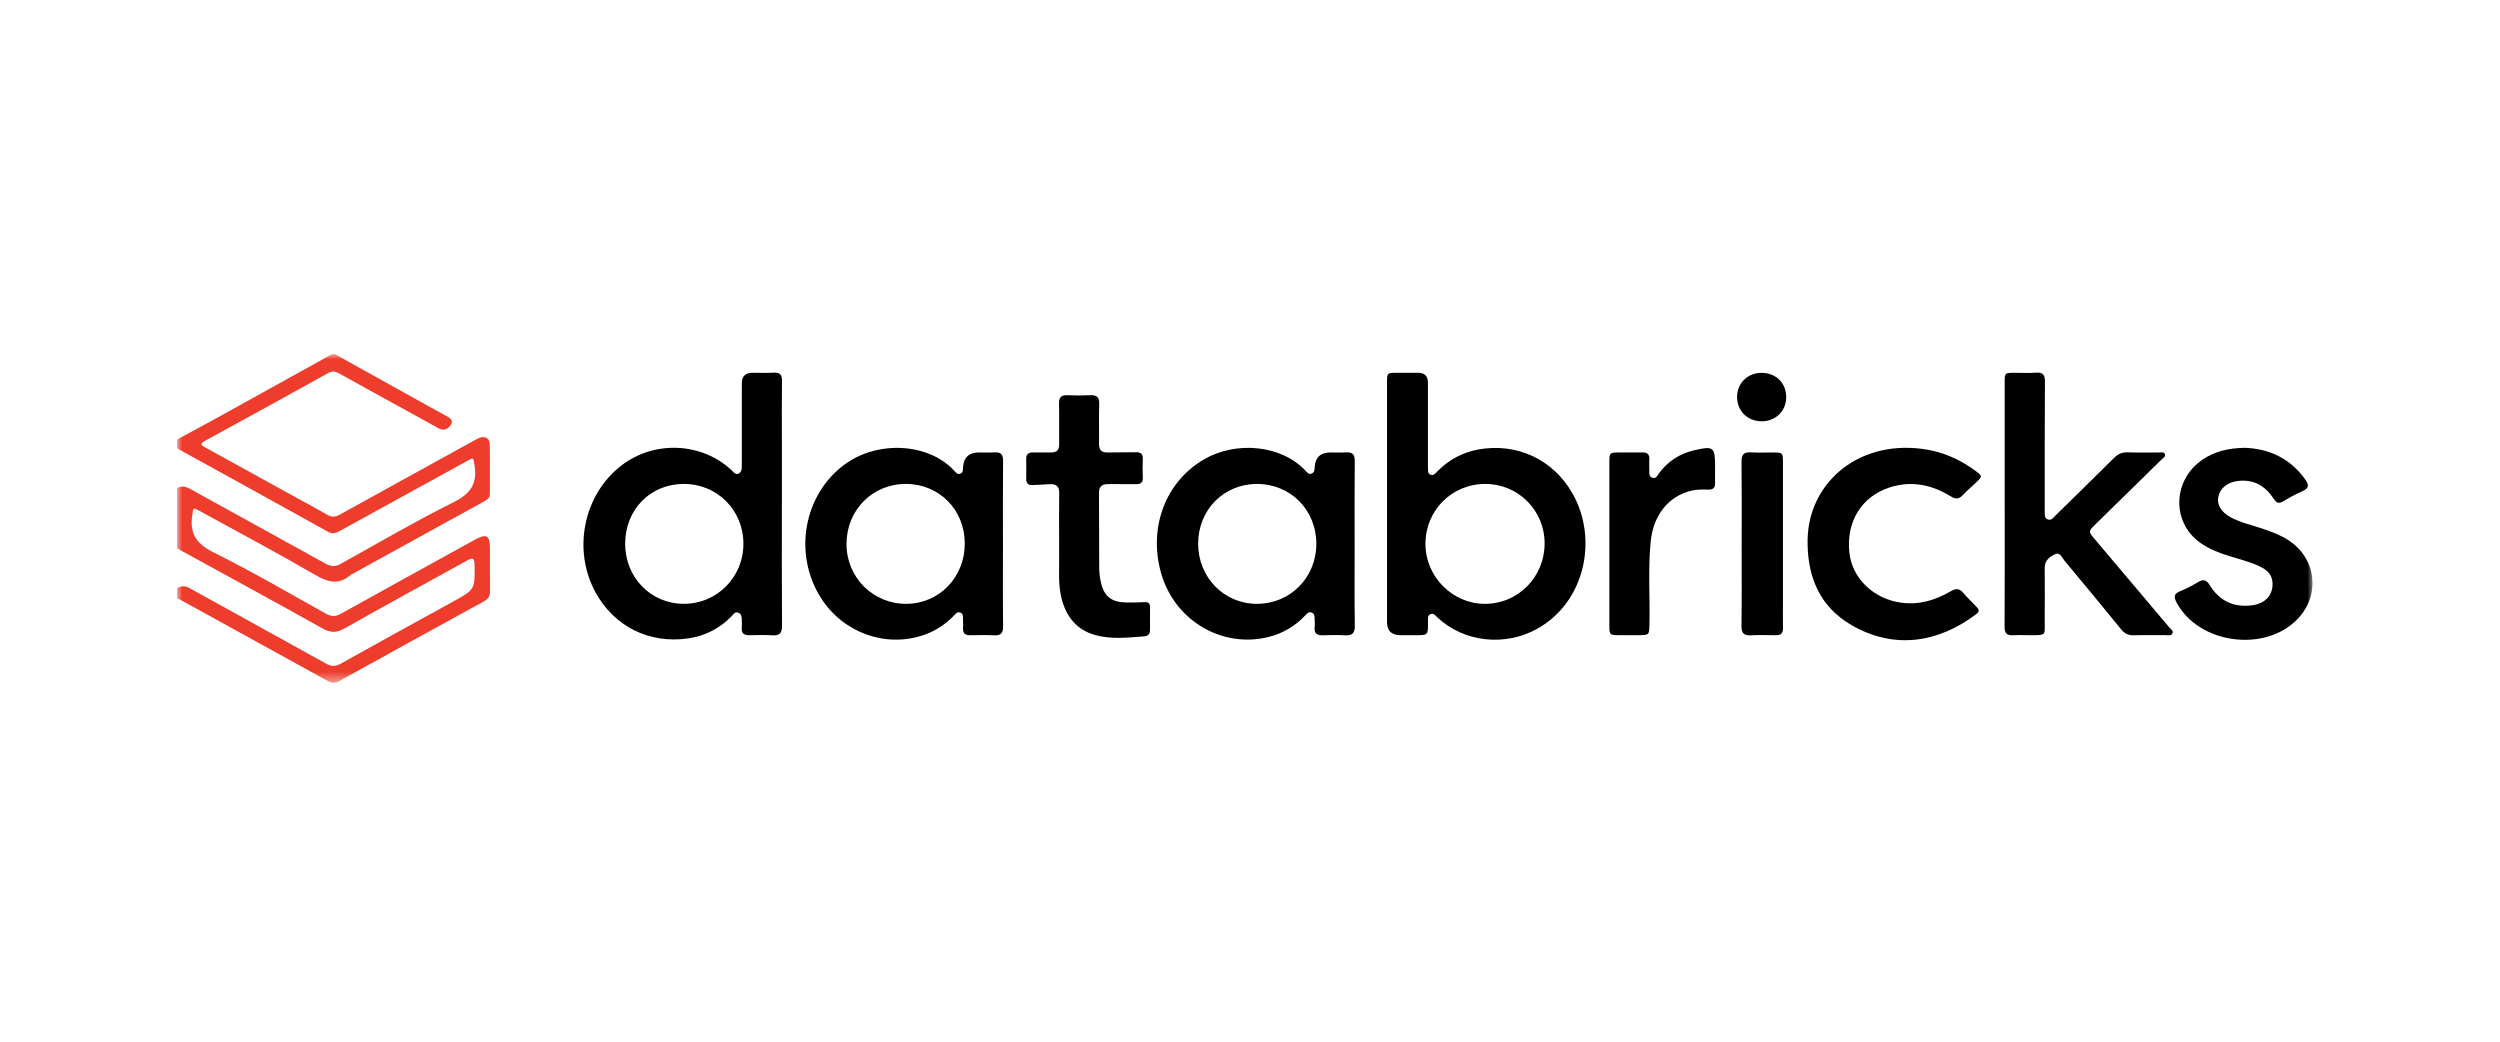 <?xml version="1.0" encoding="UTF-8"?> <svg xmlns="http://www.w3.org/2000/svg" width="240" height="100" viewBox="0 0 240 100" fill="none"><mask id="mask0_9833_32911" style="mask-type:luminance" maskUnits="userSpaceOnUse" x="17" y="34" width="205" height="32"><path d="M222 34H17V65.538H222V34Z" fill="white"></path></mask><g mask="url(#mask0_9833_32911)"><path d="M32.155 34C35.227 35.708 38.298 37.416 41.372 39.124C41.853 39.391 42.338 39.652 42.819 39.919C43.163 40.109 43.576 40.331 43.286 40.777C43.016 41.191 42.602 41.406 42.054 41.095C40.554 40.248 39.038 39.431 37.53 38.599C35.875 37.687 34.218 36.779 32.571 35.853C32.204 35.647 31.896 35.599 31.503 35.817C27.569 37.996 23.629 40.164 19.683 42.322C19.047 42.669 19.455 42.819 19.779 42.996C22.627 44.568 25.476 46.137 28.326 47.707C29.353 48.273 30.39 48.821 31.402 49.41C31.827 49.656 32.173 49.654 32.604 49.415C36.85 47.059 41.105 44.719 45.358 42.376C45.568 42.261 45.774 42.138 45.994 42.042C46.516 41.817 47.003 42.062 47.015 42.623C47.046 44.223 47.025 45.823 47.029 47.423C47.029 47.825 46.748 47.985 46.444 48.151C42.252 50.457 38.062 52.766 33.872 55.074C33.808 55.108 33.736 55.133 33.684 55.178C32.553 56.165 31.525 55.926 30.281 55.202C26.623 53.077 22.881 51.091 19.168 49.055C18.501 48.689 18.569 48.717 18.457 49.461C18.199 51.181 18.808 52.19 20.472 53.014C24.158 54.842 27.712 56.924 31.308 58.923C31.804 59.198 32.199 59.211 32.701 58.932C37.006 56.537 41.327 54.166 45.64 51.783C46.674 51.211 47.033 51.403 47.036 52.562C47.041 53.951 47.022 55.34 47.045 56.727C47.054 57.214 46.863 57.509 46.437 57.743C41.801 60.284 37.168 62.83 32.546 65.395C32.053 65.669 31.703 65.509 31.287 65.279C26.639 62.711 21.986 60.152 17.334 57.591C17.23 57.534 17.116 57.493 17.006 57.446C17.006 57.117 17.006 56.787 17.006 56.458C17.41 56.225 17.774 56.225 18.21 56.468C22.578 58.893 26.964 61.291 31.328 63.721C31.835 64.004 32.217 63.988 32.712 63.711C36.281 61.718 39.861 59.743 43.447 57.78C45.606 56.598 45.596 56.611 45.556 54.179C45.544 53.515 45.321 53.544 44.841 53.809C40.91 55.987 36.958 58.132 33.046 60.343C32.275 60.78 31.713 60.75 30.953 60.325C26.316 57.734 21.652 55.198 17 52.643C17 50.712 17 48.782 17 46.852C17.446 46.618 17.838 46.704 18.275 46.947C22.605 49.347 26.952 51.718 31.279 54.124C31.812 54.42 32.215 54.405 32.732 54.117C36.326 52.115 39.883 50.039 43.563 48.202C45.186 47.392 45.826 46.426 45.559 44.712C45.433 43.905 45.526 43.88 44.772 44.292C40.723 46.513 36.678 48.736 32.636 50.965C32.263 51.17 31.941 51.301 31.503 51.058C26.677 48.377 21.837 45.71 17 43.04C17 42.758 17 42.475 17 42.193C18.447 41.407 19.9 40.631 21.341 39.834C24.852 37.893 28.358 35.945 31.866 34C31.963 34 32.058 34 32.155 34Z" fill="#EE3D2C"></path><path d="M133.153 48.368C133.153 44.487 133.152 40.607 133.153 36.725C133.153 35.796 133.163 35.792 134.125 35.788C134.798 35.785 135.471 35.785 136.144 35.788C136.768 35.79 137.08 36.108 137.081 36.742C137.081 39.283 137.081 41.823 137.081 44.364C137.081 44.552 137.074 44.741 137.086 44.928C137.102 45.178 137.039 45.483 137.369 45.585C137.648 45.672 137.805 45.442 137.967 45.276C139.061 44.149 140.384 43.426 141.946 43.146C145.605 42.492 149.085 44.093 150.946 47.347C153.436 51.698 152.194 57.764 147.61 60.343C144.506 62.09 140.569 61.677 137.994 59.277C137.808 59.102 137.645 58.833 137.336 58.958C137.031 59.081 137.086 59.389 137.087 59.639C137.102 61.071 137.106 60.979 135.623 60.98C135.239 60.98 134.853 60.98 134.469 60.98C133.592 60.98 133.153 60.563 133.153 59.728C133.153 56.858 133.153 53.988 133.153 51.119C133.153 50.202 133.153 49.285 133.153 48.367V48.368ZM142.601 46.458C139.385 46.45 136.846 48.986 136.843 52.208C136.84 55.351 139.42 57.96 142.541 57.969C145.718 57.979 148.269 55.414 148.283 52.196C148.298 49.018 145.769 46.465 142.601 46.458Z" fill="black"></path><path d="M75.06 48.405C75.06 52.288 75.044 56.171 75.074 60.053C75.08 60.756 74.874 61.04 74.137 60.99C73.419 60.942 72.694 60.964 71.973 60.983C71.435 60.999 71.152 60.817 71.212 60.248C71.237 60.016 71.215 59.779 71.212 59.543C71.209 59.254 71.196 58.945 70.882 58.82C70.567 58.694 70.409 58.977 70.235 59.157C69.082 60.343 67.675 61.061 66.026 61.293C62.311 61.812 58.978 60.144 57.186 56.893C54.934 52.813 56.01 47.49 59.654 44.688C62.833 42.244 67.4 42.457 70.275 45.182C70.444 45.343 70.597 45.594 70.873 45.479C71.219 45.335 71.214 44.999 71.214 44.688C71.214 42.053 71.214 39.418 71.217 36.782C71.217 36.118 71.562 35.786 72.254 35.785C72.927 35.785 73.601 35.813 74.273 35.776C74.863 35.745 75.077 35.957 75.07 36.542C75.044 38.472 75.061 40.401 75.061 42.331C75.061 44.354 75.061 46.378 75.061 48.401L75.06 48.405ZM60.015 52.203C60.015 55.435 62.476 57.96 65.633 57.967C68.822 57.976 71.373 55.411 71.368 52.199C71.365 48.967 68.848 46.449 65.629 46.456C62.422 46.463 60.016 48.928 60.015 52.202V52.203Z" fill="black"></path><path d="M130.046 52.239C130.046 54.85 130.021 57.464 130.062 60.075C130.073 60.806 129.806 61.035 129.1 60.99C128.405 60.948 127.705 60.961 127.009 60.986C126.434 61.008 126.145 60.812 126.206 60.213C126.235 59.934 126.209 59.648 126.206 59.366C126.201 59.122 126.17 58.88 125.888 58.793C125.639 58.716 125.484 58.889 125.336 59.047C124.35 60.097 123.163 60.812 121.741 61.159C117.277 62.249 112.749 59.546 111.464 55.019C110.222 50.644 111.897 46.221 115.616 44.081C118.639 42.342 122.965 42.671 125.336 45.195C125.497 45.365 125.651 45.588 125.938 45.453C126.196 45.333 126.194 45.083 126.209 44.843C126.267 43.905 126.771 43.436 127.721 43.436C128.226 43.436 128.733 43.464 129.236 43.43C129.878 43.385 130.06 43.663 130.055 44.261C130.031 46.92 130.044 49.58 130.044 52.24L130.046 52.239ZM115.023 52.202C115.023 55.425 117.501 57.963 120.651 57.969C123.863 57.973 126.367 55.448 126.367 52.203C126.367 48.949 123.877 46.446 120.65 46.458C117.458 46.468 115.023 48.955 115.023 52.202Z" fill="black"></path><path d="M96.284 52.285C96.284 54.897 96.266 57.51 96.297 60.122C96.304 60.76 96.108 61.023 95.442 60.99C94.674 60.952 93.902 60.97 93.134 60.983C92.646 60.992 92.423 60.787 92.452 60.305C92.469 60.024 92.461 59.74 92.449 59.458C92.439 59.207 92.5 58.91 92.169 58.8C91.88 58.705 91.736 58.936 91.574 59.103C90.751 59.957 89.78 60.589 88.642 60.973C84.993 62.207 80.933 60.736 78.816 57.411C76.112 53.163 77.156 47.419 81.142 44.548C84.318 42.259 89.145 42.533 91.594 45.179C91.749 45.346 91.905 45.582 92.192 45.476C92.475 45.371 92.438 45.102 92.451 44.871C92.504 43.914 93.025 43.435 94.013 43.435C94.494 43.435 94.977 43.464 95.456 43.43C96.076 43.386 96.301 43.61 96.295 44.236C96.268 46.918 96.284 49.601 96.284 52.284V52.285ZM92.618 52.172C92.61 48.927 90.165 46.46 86.958 46.457C83.746 46.454 81.259 48.977 81.265 52.234C81.269 55.449 83.82 57.99 87.022 57.968C90.175 57.947 92.627 55.406 92.618 52.172Z" fill="black"></path><path d="M192.45 48.363C192.45 44.478 192.45 40.595 192.45 36.711C192.45 35.792 192.454 35.79 193.417 35.788C194.09 35.786 194.768 35.829 195.436 35.776C196.16 35.718 196.319 36.019 196.314 36.673C196.286 40.604 196.296 44.535 196.293 48.465C196.293 48.676 196.287 48.889 196.296 49.1C196.307 49.376 196.232 49.706 196.556 49.852C196.934 50.024 197.122 49.688 197.331 49.483C199.203 47.653 201.076 45.825 202.929 43.976C203.31 43.594 203.708 43.407 204.259 43.426C205.269 43.46 206.28 43.433 207.289 43.438C207.474 43.438 207.718 43.373 207.818 43.563C207.949 43.812 207.687 43.939 207.547 44.077C205.425 46.162 203.297 48.241 201.173 50.322C200.471 51.008 200.48 51.034 201.094 51.759C203.488 54.585 205.88 57.414 208.266 60.247C208.406 60.414 208.693 60.582 208.544 60.834C208.41 61.061 208.107 60.973 207.874 60.974C206.865 60.982 205.854 60.955 204.844 60.987C204.308 61.004 203.952 60.813 203.621 60.407C201.823 58.198 200.01 56.001 198.183 53.815C197.949 53.535 197.773 52.973 197.266 53.212C196.758 53.451 196.288 53.813 196.293 54.494C196.304 56.189 196.303 57.883 196.293 59.579C196.284 61.01 196.517 60.983 194.843 60.979C194.314 60.977 193.783 60.952 193.256 60.984C192.62 61.023 192.435 60.759 192.44 60.153C192.461 56.222 192.451 52.291 192.451 48.36L192.45 48.363Z" fill="black"></path><path d="M173.53 52.212C173.392 46.617 178.146 42.253 184.544 43.094C186.428 43.341 188.096 44.064 189.605 45.171C190.341 45.711 190.339 45.717 189.654 46.367C189.24 46.76 188.802 47.132 188.411 47.544C188.054 47.922 187.749 47.944 187.291 47.662C185.48 46.544 183.535 46.116 181.441 46.781C178.724 47.644 177.226 50.061 177.537 53.037C177.797 55.527 179.881 57.513 182.537 57.861C184.271 58.088 185.822 57.61 187.272 56.76C187.791 56.456 188.117 56.485 188.493 56.936C188.886 57.408 189.345 57.83 189.77 58.278C189.969 58.488 190.071 58.685 189.765 58.921C186.118 61.703 181.852 62.395 177.735 60.006C174.768 58.284 173.568 55.514 173.529 52.215L173.53 52.212Z" fill="black"></path><path d="M215.49 42.989C217.824 43.072 219.877 43.995 221.328 46.066C221.679 46.567 221.654 46.88 221.049 47.147C220.415 47.428 219.799 47.755 219.208 48.114C218.78 48.373 218.549 48.299 218.282 47.892C217.501 46.697 216.429 46.009 214.907 46.165C213.886 46.269 213.159 46.813 212.961 47.675C212.791 48.418 213.234 49.177 214.141 49.659C215.122 50.18 216.211 50.414 217.254 50.77C218.097 51.057 218.925 51.366 219.674 51.851C222.359 53.586 222.79 57.062 220.606 59.383C217.488 62.697 211.061 61.83 208.945 57.828C208.656 57.282 208.711 56.991 209.306 56.748C209.881 56.514 210.443 56.232 210.971 55.909C211.507 55.581 211.8 55.623 212.153 56.198C213.051 57.662 214.404 58.333 216.171 58.113C217.499 57.947 218.25 57.1 218.158 55.885C218.099 55.097 217.567 54.676 216.916 54.369C215.981 53.928 214.976 53.678 213.99 53.376C213.021 53.08 212.086 52.709 211.256 52.129C208.457 50.173 208.549 46.1 211.438 44.127C212.6 43.332 213.915 43.017 215.492 42.99L215.49 42.989Z" fill="black"></path><path d="M101.676 51.654C101.676 50.218 101.657 48.784 101.685 47.348C101.698 46.694 101.396 46.447 100.772 46.48C100.222 46.51 99.67 46.545 99.12 46.568C98.699 46.585 98.509 46.379 98.516 45.965C98.527 45.329 98.529 44.694 98.516 44.06C98.507 43.606 98.724 43.426 99.174 43.434C99.751 43.445 100.328 43.423 100.905 43.434C101.455 43.445 101.685 43.197 101.679 42.664C101.666 41.37 101.699 40.075 101.666 38.782C101.65 38.185 101.833 37.91 102.479 37.941C103.198 37.975 103.922 37.974 104.642 37.941C105.279 37.913 105.549 38.118 105.525 38.786C105.48 40.055 105.529 41.327 105.506 42.597C105.495 43.201 105.746 43.454 106.361 43.437C107.249 43.413 108.14 43.438 109.029 43.416C109.518 43.403 109.732 43.58 109.71 44.074C109.684 44.661 109.683 45.251 109.71 45.837C109.735 46.342 109.501 46.491 109.021 46.48C108.156 46.459 107.29 46.487 106.425 46.473C105.808 46.463 105.497 46.679 105.503 47.338C105.526 49.761 105.506 52.184 105.525 54.608C105.529 55.073 105.604 55.547 105.711 56.002C106.009 57.259 106.738 57.817 108.073 57.834C108.673 57.842 109.276 57.838 109.875 57.807C110.248 57.787 110.406 57.92 110.402 58.283C110.393 59.013 110.392 59.742 110.401 60.471C110.405 60.843 110.229 61.061 109.862 61.088C108.285 61.204 106.701 61.4 105.141 60.966C103.432 60.489 102.457 59.318 101.975 57.692C101.537 56.215 101.708 54.703 101.677 53.203C101.667 52.685 101.676 52.167 101.674 51.65L101.676 51.654Z" fill="black"></path><path d="M154.499 52.207C154.499 49.618 154.499 47.031 154.499 44.441C154.499 43.44 154.502 43.438 155.555 43.436C156.253 43.434 156.95 43.448 157.646 43.433C158.129 43.421 158.364 43.605 158.335 44.097C158.315 44.424 158.327 44.755 158.335 45.084C158.344 45.382 158.26 45.757 158.641 45.873C158.998 45.982 159.117 45.627 159.28 45.412C160.126 44.285 161.238 43.555 162.628 43.23C164.497 42.793 164.648 42.908 164.648 44.756C164.648 45.298 164.638 45.839 164.648 46.379C164.655 46.822 164.465 47.018 163.997 47.004C163.447 46.987 162.892 46.981 162.347 47.111C160.187 47.631 158.725 49.456 158.472 51.936C158.204 54.589 158.403 57.249 158.347 59.905C158.324 60.976 158.341 60.976 157.215 60.979C156.637 60.979 156.061 60.982 155.483 60.979C154.52 60.973 154.499 60.956 154.499 60.041C154.496 57.429 154.499 54.818 154.499 52.204V52.207Z" fill="black"></path><path d="M167.2 52.139C167.2 49.53 167.218 46.921 167.187 44.314C167.178 43.636 167.408 43.383 168.097 43.427C168.79 43.471 169.489 43.434 170.185 43.437C171.138 43.441 171.163 43.461 171.164 44.379C171.167 48.915 171.164 53.45 171.164 57.986C171.164 58.762 171.148 59.538 171.167 60.312C171.179 60.799 170.959 60.99 170.478 60.982C169.685 60.969 168.892 60.949 168.101 60.99C167.422 61.024 167.175 60.795 167.184 60.106C167.217 57.451 167.197 54.795 167.198 52.139H167.2Z" fill="black"></path><path d="M171.477 38.141C171.472 39.468 170.448 40.458 169.095 40.444C167.742 40.429 166.75 39.432 166.76 38.094C166.77 36.762 167.785 35.783 169.146 35.794C170.506 35.806 171.481 36.786 171.477 38.141Z" fill="black"></path></g></svg> 
